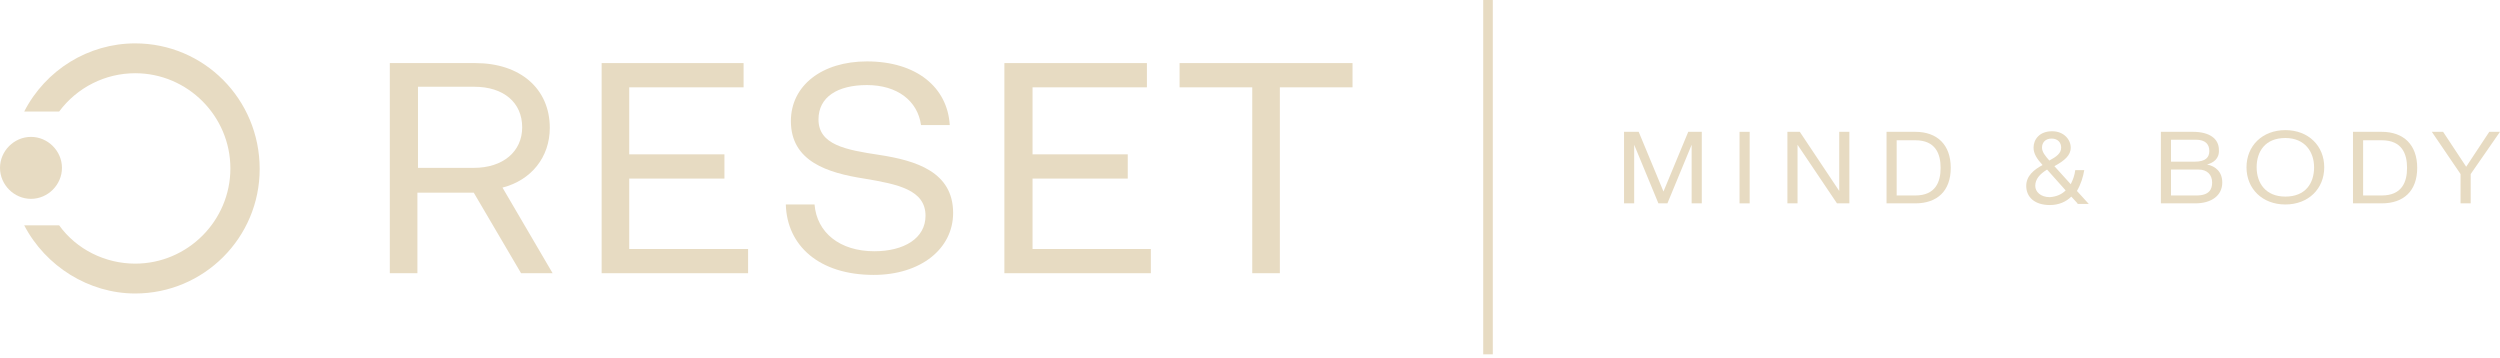 <svg width="265" height="38" viewBox="0 0 265 38" fill="none" xmlns="http://www.w3.org/2000/svg">
<path d="M14.33 4.598C9.374 4.598 4.835 7.404 2.566 11.823H6.269C8.179 9.255 11.165 7.762 14.33 7.762C19.883 7.762 24.421 12.3 24.421 17.854C24.421 23.407 19.883 27.945 14.33 27.945C11.165 27.945 8.12 26.452 6.269 23.884H2.566C4.835 28.243 9.433 31.11 14.33 31.11C21.614 31.11 27.526 25.198 27.526 17.913C27.526 10.509 21.614 4.598 14.33 4.598Z" fill="#E7DBC2"/>
<path d="M0 17.794C0 19.585 1.493 21.078 3.284 21.078C5.075 21.078 6.568 19.585 6.568 17.794C6.568 16.003 5.075 14.51 3.284 14.51C1.493 14.51 0 16.003 0 17.794Z" fill="#E7DBC2"/>
<path d="M41.32 6.688H50.396C55.114 6.688 58.278 9.375 58.278 13.555C58.278 16.66 56.308 19.108 53.263 19.884L58.577 28.96H55.233L50.217 20.422H44.246V28.96H41.32V6.688ZM44.306 9.196V17.794H50.217C53.322 17.794 55.352 16.063 55.352 13.495C55.352 10.868 53.382 9.196 50.277 9.196H44.306Z" fill="#E7DBC2"/>
<path d="M63.713 6.688H78.82V9.256H66.698V16.361H76.79V18.929H66.698V26.393H79.298V28.96H63.773V6.688H63.713Z" fill="#E7DBC2"/>
<path d="M86.342 21.675C86.581 24.661 89.029 26.632 92.672 26.632C95.836 26.632 98.105 25.258 98.105 22.87C98.105 20.123 95.18 19.526 91.597 18.929C87.775 18.332 83.834 17.137 83.834 12.838C83.834 9.076 87.118 6.509 91.895 6.509C97.15 6.509 100.434 9.256 100.673 13.256H97.628C97.269 10.689 95.12 9.017 91.895 9.017C88.79 9.017 86.76 10.271 86.76 12.659C86.76 15.346 89.626 15.883 93.209 16.421C97.09 17.018 101.031 18.212 101.031 22.571C101.031 26.393 97.568 29.14 92.612 29.14C86.82 29.14 83.416 26.035 83.297 21.675H86.342Z" fill="#E7DBC2"/>
<path d="M106.465 6.688H121.572V9.256H109.45V16.361H119.542V18.929H109.45V26.393H121.99V28.96H106.465V6.688Z" fill="#E7DBC2"/>
<path d="M125.035 6.688H143.367V9.256H135.664V28.96H132.738V9.256H125.035V6.688Z" fill="#E7DBC2"/>
<path d="M172.268 13.973H173.701L176.328 20.302L178.955 13.973H180.389V21.556H179.314V15.346L176.746 21.556H175.791L173.223 15.346V21.556H172.148V13.973H172.268Z" fill="#E7DBC2"/>
<path d="M185.465 13.973V21.556H184.391V13.973H185.465Z" fill="#E7DBC2"/>
<path d="M189.465 13.973H190.778L194.958 20.242V13.973H196.033V21.556H194.719L190.539 15.346V21.556H189.465V13.973Z" fill="#E7DBC2"/>
<path d="M199.973 13.973H203.018C205.347 13.973 206.78 15.346 206.78 17.794C206.78 20.242 205.347 21.556 203.018 21.556H199.973V13.973ZM201.047 20.72H203.018C205.167 20.72 205.705 19.287 205.705 17.794C205.705 16.301 205.167 14.868 203.018 14.868H201.047V20.72Z" fill="#E7DBC2"/>
<path d="M220.215 21.556L219.558 20.84C219.021 21.377 218.244 21.735 217.289 21.735C215.677 21.735 214.781 20.899 214.781 19.705C214.781 18.63 215.617 17.974 216.513 17.496C215.916 16.839 215.557 16.302 215.557 15.645C215.557 14.809 216.154 13.913 217.528 13.913C218.782 13.913 219.498 14.809 219.498 15.645C219.498 16.481 218.842 17.018 217.767 17.615L219.498 19.526C219.737 19.048 219.916 18.571 219.976 18.033H220.931C220.812 18.75 220.573 19.526 220.155 20.242L221.409 21.616H220.215V21.556ZM218.961 20.183L216.99 17.974C216.214 18.451 215.737 18.989 215.737 19.705C215.737 20.302 216.274 20.899 217.289 20.899C218.006 20.84 218.543 20.601 218.961 20.183ZM216.453 15.645C216.453 16.122 216.811 16.54 217.229 17.018C218.006 16.6 218.483 16.242 218.483 15.645C218.483 15.107 218.125 14.689 217.468 14.689C216.811 14.689 216.453 15.107 216.453 15.645Z" fill="#E7DBC2"/>
<path d="M233.949 17.436C234.845 17.615 235.561 18.212 235.561 19.347C235.561 20.72 234.427 21.556 232.695 21.556H229.053V13.973H232.456C234.188 13.973 235.203 14.689 235.203 15.883C235.263 16.839 234.606 17.257 233.949 17.436ZM232.635 17.137C233.83 17.137 234.188 16.66 234.188 16.003C234.188 15.286 233.77 14.809 232.755 14.809H230.127V17.137H232.635ZM230.127 20.72H232.814C234.188 20.72 234.486 20.063 234.486 19.347C234.486 18.511 233.949 17.973 233.053 17.973H230.127V20.72Z" fill="#E7DBC2"/>
<path d="M238.129 17.734C238.129 15.465 239.801 13.793 242.249 13.793C244.697 13.793 246.369 15.465 246.369 17.734C246.369 20.003 244.697 21.675 242.249 21.675C239.801 21.675 238.129 20.003 238.129 17.734ZM245.294 17.734C245.294 16.122 244.339 14.629 242.249 14.629C240.099 14.629 239.204 16.062 239.204 17.734C239.204 19.406 240.159 20.839 242.249 20.839C244.399 20.839 245.294 19.406 245.294 17.734Z" fill="#E7DBC2"/>
<path d="M249.416 13.973H252.461C254.79 13.973 256.223 15.346 256.223 17.794C256.223 20.242 254.79 21.556 252.461 21.556H249.416V13.973ZM250.491 20.72H252.461C254.611 20.72 255.148 19.287 255.148 17.794C255.148 16.301 254.611 14.868 252.461 14.868H250.491V20.72Z" fill="#E7DBC2"/>
<path d="M258.968 13.973L261.416 17.675L263.864 13.973H264.998L261.893 18.451V21.556H260.819V18.451L257.773 13.973H258.968Z" fill="#E7DBC2"/>
<path d="M158.236 0H157.221V37.559H158.236V0Z" fill="#E7DBC2"/>
</svg>
